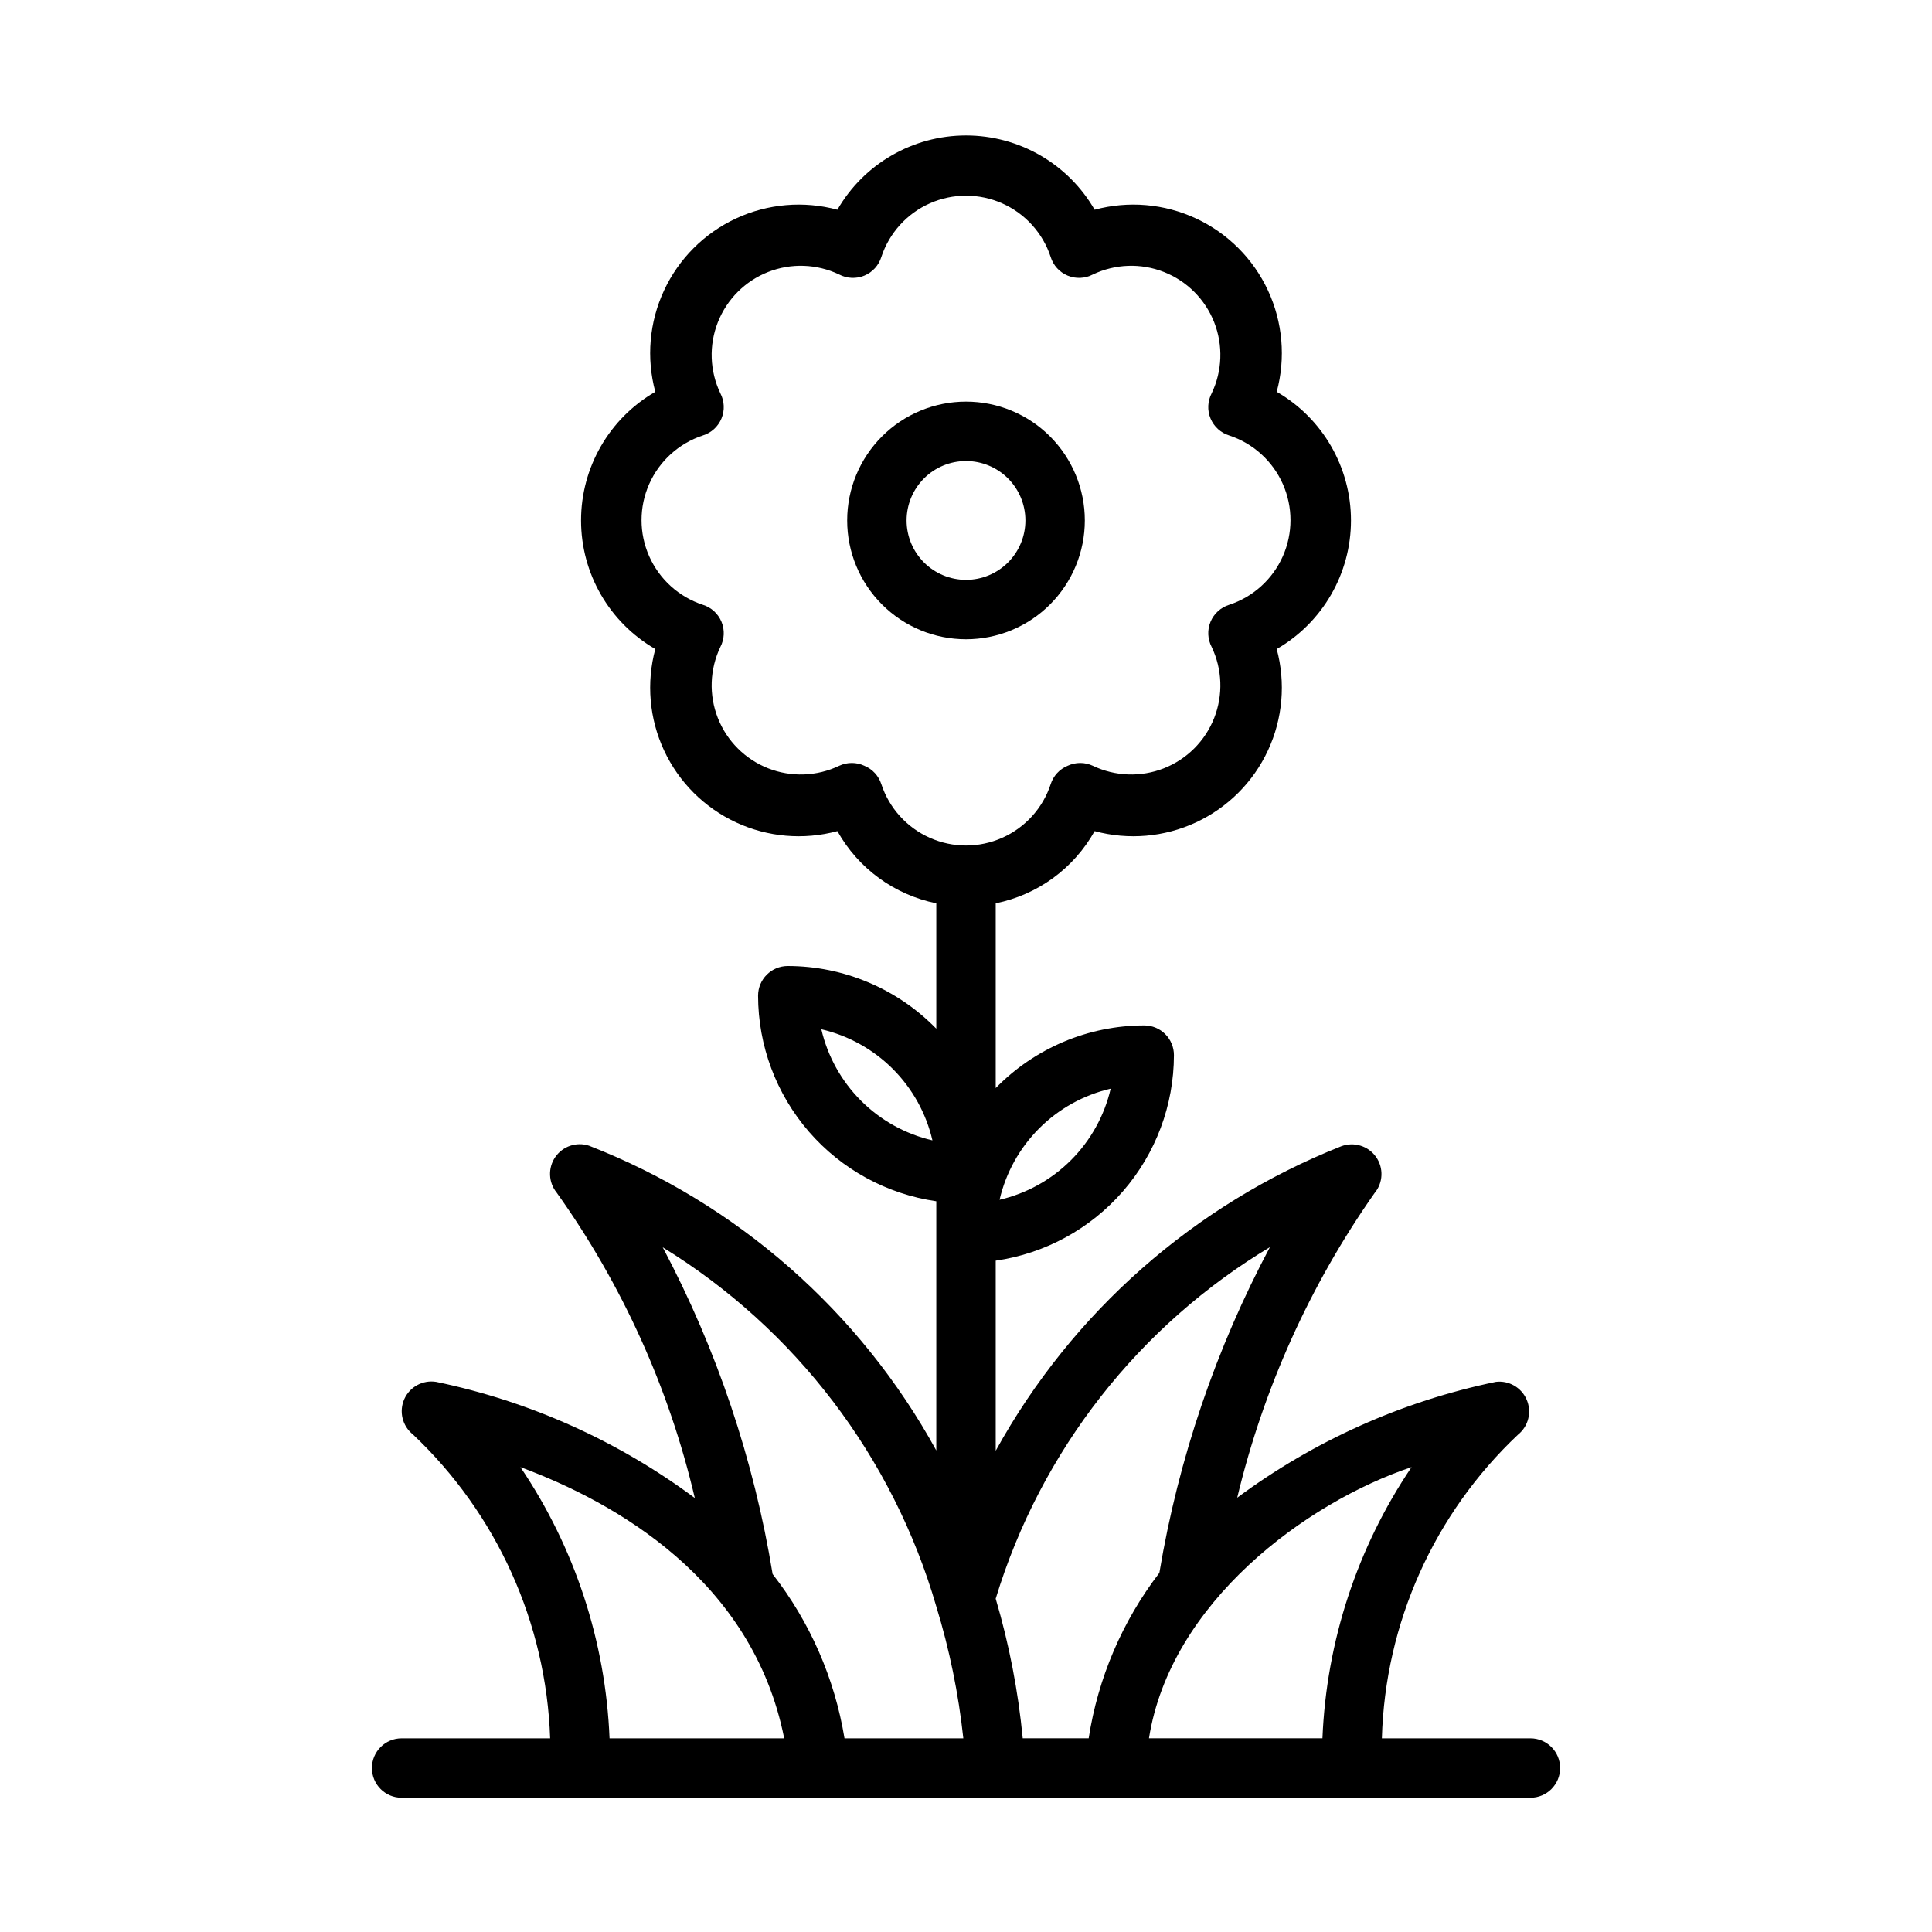 <?xml version="1.0" encoding="UTF-8"?>
<!-- Uploaded to: ICON Repo, www.svgrepo.com, Generator: ICON Repo Mixer Tools -->
<svg fill="#000000" width="800px" height="800px" version="1.1" viewBox="144 144 512 512" xmlns="http://www.w3.org/2000/svg">
 <g>
  <path d="m549.57 604.67h-39.359c0.855-30.543 13.828-59.488 36.055-80.453 2.809-2.238 3.746-6.09 2.281-9.367-1.391-3.16-4.68-5.043-8.109-4.644-24.812 5.129-48.211 15.605-68.562 30.699 6.93-28.945 19.27-56.324 36.367-80.688 2.32-2.742 2.488-6.703 0.41-9.633-2.074-2.93-5.871-4.082-9.227-2.805-38.957 15.457-71.32 43.984-91.551 80.688v-50.383 0.004c13.102-1.891 25.09-8.438 33.762-18.441 8.672-10.004 13.453-22.793 13.469-36.035 0-2.086-0.828-4.09-2.305-5.566s-3.477-2.305-5.566-2.305c-14.82 0.02-29.008 6.008-39.359 16.609v-48.965c11.109-2.25 20.68-9.234 26.215-19.129 8.949 2.418 18.461 1.598 26.867-2.316 8.402-3.914 15.156-10.664 19.066-19.07 3.914-8.402 4.734-17.918 2.32-26.867 12.176-7.031 19.68-20.023 19.68-34.086s-7.504-27.055-19.68-34.086c2.414-8.949 1.594-18.465-2.32-26.867-3.91-8.402-10.664-15.156-19.066-19.07-8.406-3.91-17.918-4.734-26.867-2.316-7.031-12.18-20.027-19.68-34.086-19.68-14.062 0-27.055 7.5-34.086 19.68-8.949-2.418-18.465-1.594-26.871 2.316-8.402 3.914-15.156 10.668-19.066 19.07-3.914 8.402-4.734 17.918-2.32 26.867-12.176 7.031-19.676 20.023-19.676 34.086s7.5 27.055 19.676 34.086c-2.414 8.949-1.594 18.465 2.32 26.867 3.91 8.406 10.664 15.156 19.066 19.07 8.406 3.914 17.922 4.734 26.871 2.316 5.531 9.895 15.105 16.879 26.211 19.129v33.223c-10.352-10.605-24.539-16.594-39.359-16.609-4.348 0-7.871 3.523-7.871 7.871 0.016 13.238 4.797 26.031 13.469 36.035 8.676 10 20.66 16.547 33.762 18.438v66.047c-20.246-36.883-52.82-65.473-92.023-80.766-3.32-1.098-6.965 0.125-8.949 3.004s-1.836 6.719 0.371 9.434c17.352 24.336 29.785 51.824 36.602 80.926-20.344-15.125-43.742-25.629-68.562-30.781-3.519-0.559-6.973 1.312-8.426 4.566-1.461 3.277-0.523 7.129 2.285 9.367 22.246 21.012 35.316 49.945 36.367 80.531h-39.359c-4.348 0-7.871 3.523-7.871 7.871 0 4.348 3.523 7.871 7.871 7.871h299.14c4.348 0 7.871-3.523 7.871-7.871 0-4.348-3.523-7.871-7.871-7.871zm-111.23-172.16c-1.664 7.168-5.305 13.727-10.508 18.93-5.207 5.203-11.766 8.848-18.934 10.512 1.664-7.172 5.305-13.73 10.508-18.934s11.766-8.844 18.934-10.508zm-76.672-15.742-0.004-0.004c7.172 1.664 13.73 5.305 18.934 10.508 5.203 5.207 8.844 11.766 10.508 18.934-7.168-1.664-13.727-5.305-18.93-10.508-5.207-5.207-8.848-11.766-10.512-18.934zm156.41 116.03c-14.395 21.297-22.57 46.184-23.617 71.871h-45.973c5.668-35.977 41.645-62.504 69.59-71.871zm-37.391-58.566v-0.004c-14.445 27.078-24.391 56.324-29.441 86.594-9.828 12.809-16.273 27.891-18.734 43.848h-17.477c-1.203-12.535-3.602-24.922-7.164-37 11.906-39.16 37.98-72.473 73.129-93.441zm-103.12-122.41c-0.703-2.207-2.344-3.992-4.484-4.879-2.121-0.996-4.574-0.996-6.691 0-5.914 2.824-12.734 3.062-18.832 0.664-6.098-2.402-10.922-7.227-13.32-13.324-2.402-6.098-2.16-12.914 0.664-18.828 1.086-2.07 1.195-4.519 0.297-6.68-0.898-2.16-2.707-3.809-4.941-4.5-6.344-2.082-11.504-6.754-14.211-12.852-2.711-6.102-2.711-13.062 0-19.164 2.707-6.102 7.867-10.77 14.211-12.855 2.234-0.688 4.043-2.34 4.941-4.5 0.898-2.156 0.789-4.606-0.297-6.676-2.824-5.914-3.066-12.734-0.664-18.828 2.398-6.098 7.223-10.926 13.32-13.324 6.098-2.402 12.918-2.16 18.832 0.664 2.07 1.086 4.516 1.195 6.676 0.297 2.16-0.895 3.809-2.707 4.5-4.941 2.086-6.34 6.754-11.504 12.855-14.211 6.102-2.707 13.062-2.707 19.16 0 6.102 2.707 10.773 7.871 12.855 14.211 0.691 2.234 2.34 4.047 4.5 4.941 2.16 0.898 4.606 0.789 6.68-0.297 5.91-2.824 12.73-3.066 18.828-0.664 6.098 2.398 10.922 7.227 13.324 13.324 2.398 6.094 2.16 12.914-0.664 18.828-1.09 2.07-1.199 4.519-0.301 6.676 0.898 2.16 2.711 3.812 4.945 4.5 6.34 2.086 11.5 6.754 14.211 12.855 2.707 6.102 2.707 13.062 0 19.164-2.711 6.098-7.871 10.77-14.211 12.852-2.234 0.691-4.047 2.34-4.945 4.5-0.898 2.16-0.789 4.609 0.301 6.68 2.824 5.914 3.062 12.73 0.664 18.828-2.402 6.098-7.227 10.922-13.324 13.324-6.098 2.398-12.918 2.16-18.828-0.664-2.121-0.996-4.574-0.996-6.691 0-2.141 0.887-3.785 2.672-4.488 4.879-2.082 6.344-6.754 11.504-12.855 14.211-6.098 2.711-13.059 2.711-19.16 0-6.102-2.707-10.77-7.867-12.855-14.211zm14.562 217.9c3.492 11.398 5.891 23.102 7.164 34.953h-31.488c-2.606-15.879-9.156-30.844-19.051-43.531-4.941-30.258-14.777-59.504-29.125-86.594 35.152 21.617 60.996 55.543 72.5 95.172zm-110.21-36.918c25.113 9.289 61.559 29.836 69.902 71.871h-46.285c-1.043-25.688-9.223-50.574-23.617-71.871z"/>
  <path d="m431.49 281.92c0-8.352-3.32-16.359-9.223-22.266-5.906-5.906-13.914-9.223-22.266-9.223s-16.363 3.316-22.266 9.223c-5.906 5.906-9.223 13.914-9.223 22.266 0 8.352 3.316 16.359 9.223 22.266 5.902 5.906 13.914 9.223 22.266 9.223s16.359-3.316 22.266-9.223c5.902-5.906 9.223-13.914 9.223-22.266zm-47.23 0h-0.004c0-4.176 1.66-8.18 4.613-11.133 2.953-2.953 6.957-4.609 11.133-4.609s8.18 1.656 11.133 4.609c2.949 2.953 4.609 6.957 4.609 11.133s-1.66 8.18-4.609 11.133c-2.953 2.953-6.957 4.613-11.133 4.613s-8.18-1.66-11.133-4.613c-2.953-2.953-4.613-6.957-4.613-11.133z"/>
 </g>
</svg>